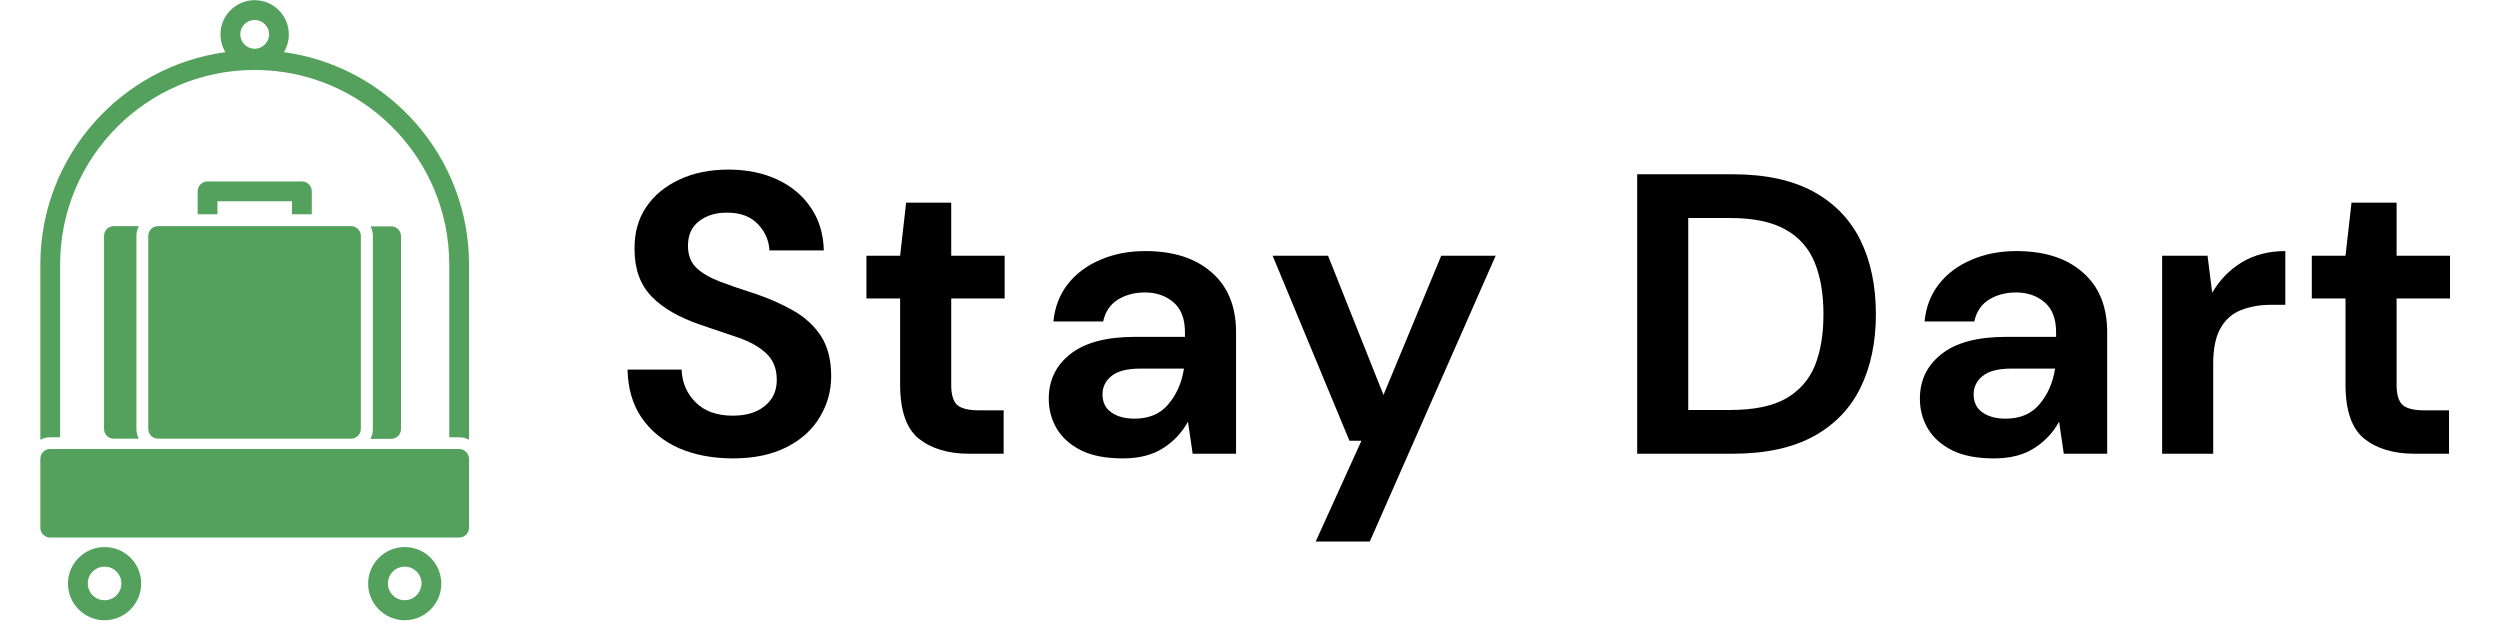<svg xmlns="http://www.w3.org/2000/svg" xmlns:xlink="http://www.w3.org/1999/xlink" width="156" zoomAndPan="magnify" viewBox="0 0 116.88 30" height="40" preserveAspectRatio="xMidYMid meet" version="1.0"><defs><g/><clipPath id="1de26fa409"><path d="M 3 25 L 7 25 L 7 29.031 L 3 29.031 Z M 3 25 " clip-rule="nonzero"/></clipPath><clipPath id="c3b109b3dc"><path d="M 17 25 L 21 25 L 21 29.031 L 17 29.031 Z M 17 25 " clip-rule="nonzero"/></clipPath><clipPath id="bbfe3b53fd"><path d="M 1.828 0 L 22 0 L 22 21 L 1.828 21 Z M 1.828 0 " clip-rule="nonzero"/></clipPath><clipPath id="d84b78371a"><path d="M 1.828 21 L 22 21 L 22 26 L 1.828 26 Z M 1.828 21 " clip-rule="nonzero"/></clipPath><clipPath id="ec6ff2bbcd"><path d="M 108 9 L 114.938 9 L 114.938 22 L 108 22 Z M 108 9 " clip-rule="nonzero"/></clipPath></defs><g clip-path="url(#1de26fa409)"><path fill="#54a15d" d="M 4.836 25.602 C 3.891 25.602 3.121 26.371 3.121 27.312 C 3.121 28.258 3.891 29.027 4.836 29.027 C 5.777 29.027 6.547 28.258 6.547 27.312 C 6.547 26.359 5.777 25.602 4.836 25.602 Z M 4.836 28.09 C 4.398 28.09 4.047 27.738 4.047 27.305 C 4.047 26.871 4.398 26.52 4.836 26.52 C 5.27 26.52 5.621 26.871 5.621 27.305 C 5.621 27.738 5.27 28.09 4.836 28.09 Z M 4.836 28.09 " fill-opacity="1" fill-rule="nonzero"/></g><g clip-path="url(#c3b109b3dc)"><path fill="#54a15d" d="M 18.883 25.602 C 17.938 25.602 17.168 26.371 17.168 27.312 C 17.168 28.258 17.938 29.027 18.883 29.027 C 19.824 29.027 20.594 28.258 20.594 27.312 C 20.586 26.359 19.824 25.602 18.883 25.602 Z M 18.883 28.09 C 18.445 28.09 18.094 27.738 18.094 27.305 C 18.094 26.871 18.445 26.52 18.883 26.52 C 19.316 26.52 19.668 26.871 19.668 27.305 C 19.66 27.738 19.309 28.09 18.883 28.09 Z M 18.883 28.09 " fill-opacity="1" fill-rule="nonzero"/></g><g clip-path="url(#bbfe3b53fd)"><path fill="#54a15d" d="M 13.227 2.441 C 13.375 2.199 13.457 1.914 13.457 1.605 C 13.457 0.727 12.738 0.008 11.859 0.008 C 10.98 0.008 10.258 0.727 10.258 1.605 C 10.258 1.914 10.34 2.199 10.488 2.441 C 5.602 3.105 1.828 7.309 1.828 12.379 L 1.828 20.578 C 1.965 20.504 2.125 20.465 2.289 20.465 L 2.754 20.465 L 2.754 12.379 C 2.754 7.355 6.832 3.273 11.859 3.273 C 16.883 3.273 20.965 7.355 20.965 12.379 L 20.965 20.465 L 21.426 20.465 C 21.594 20.465 21.75 20.504 21.891 20.578 L 21.891 12.379 C 21.891 7.309 18.113 3.105 13.227 2.441 Z M 11.859 0.934 C 12.227 0.934 12.535 1.238 12.535 1.605 C 12.535 1.977 12.227 2.281 11.859 2.281 C 11.488 2.281 11.184 1.977 11.184 1.605 C 11.184 1.238 11.488 0.934 11.859 0.934 Z M 11.859 0.934 " fill-opacity="1" fill-rule="nonzero"/></g><g clip-path="url(#d84b78371a)"><path fill="#54a15d" d="M 21.426 21.012 L 2.289 21.012 C 2.031 21.012 1.828 21.215 1.828 21.477 L 1.828 24.695 C 1.828 24.953 2.031 25.156 2.289 25.156 L 21.426 25.156 C 21.684 25.156 21.891 24.953 21.891 24.695 L 21.891 21.477 C 21.891 21.227 21.676 21.012 21.426 21.012 Z M 21.426 21.012 " fill-opacity="1" fill-rule="nonzero"/></g><path fill="#54a15d" d="M 7.344 10.582 C 7.082 10.582 6.879 10.785 6.879 11.047 L 6.879 20.066 C 6.879 20.328 7.082 20.531 7.344 20.531 L 16.363 20.531 C 16.625 20.531 16.828 20.328 16.828 20.066 L 16.828 11.047 C 16.828 10.785 16.625 10.582 16.363 10.582 Z M 7.344 10.582 " fill-opacity="1" fill-rule="nonzero"/><path fill="#54a15d" d="M 17.281 20.539 L 18.242 20.539 C 18.504 20.539 18.707 20.336 18.707 20.078 L 18.707 11.055 C 18.707 10.797 18.504 10.594 18.242 10.594 L 17.281 10.594 C 17.355 10.73 17.391 10.891 17.391 11.055 L 17.391 20.078 C 17.391 20.242 17.344 20.402 17.281 20.539 Z M 17.281 20.539 " fill-opacity="1" fill-rule="nonzero"/><path fill="#54a15d" d="M 6.434 10.582 L 5.27 10.582 C 5.012 10.582 4.809 10.785 4.809 11.047 L 4.809 20.066 C 4.809 20.328 5.012 20.531 5.27 20.531 L 6.434 20.531 C 6.363 20.391 6.324 20.234 6.324 20.066 L 6.324 11.047 C 6.324 10.879 6.371 10.723 6.434 10.582 Z M 6.434 10.582 " fill-opacity="1" fill-rule="nonzero"/><path fill="#54a15d" d="M 14.531 10.027 L 14.531 8.953 C 14.531 8.695 14.328 8.492 14.07 8.492 L 9.656 8.492 C 9.398 8.492 9.191 8.695 9.191 8.953 L 9.191 10.027 L 10.117 10.027 L 10.117 9.418 L 13.605 9.418 L 13.605 10.027 Z M 14.531 10.027 " fill-opacity="1" fill-rule="nonzero"/><g fill="#000000" fill-opacity="1"><g transform="translate(28.512, 21.234)"><g><path d="M 5.734 0.219 C 4.773 0.219 3.926 0.055 3.188 -0.266 C 2.457 -0.598 1.879 -1.07 1.453 -1.688 C 1.035 -2.301 0.816 -3.051 0.797 -3.938 L 3.328 -3.938 C 3.348 -3.332 3.566 -2.82 3.984 -2.406 C 4.398 -1.988 4.977 -1.781 5.719 -1.781 C 6.352 -1.781 6.852 -1.93 7.219 -2.234 C 7.594 -2.535 7.781 -2.941 7.781 -3.453 C 7.781 -3.984 7.613 -4.398 7.281 -4.703 C 6.957 -5.004 6.52 -5.25 5.969 -5.438 C 5.426 -5.625 4.844 -5.82 4.219 -6.031 C 3.207 -6.375 2.438 -6.82 1.906 -7.375 C 1.383 -7.926 1.125 -8.656 1.125 -9.562 C 1.113 -10.332 1.297 -10.992 1.672 -11.547 C 2.047 -12.098 2.562 -12.523 3.219 -12.828 C 3.883 -13.141 4.648 -13.297 5.516 -13.297 C 6.379 -13.297 7.145 -13.141 7.812 -12.828 C 8.477 -12.516 9 -12.078 9.375 -11.516 C 9.758 -10.961 9.961 -10.297 9.984 -9.516 L 7.438 -9.516 C 7.414 -9.984 7.234 -10.395 6.891 -10.75 C 6.555 -11.102 6.082 -11.281 5.469 -11.281 C 4.945 -11.289 4.508 -11.16 4.156 -10.891 C 3.801 -10.629 3.625 -10.242 3.625 -9.734 C 3.625 -9.297 3.758 -8.945 4.031 -8.688 C 4.301 -8.438 4.672 -8.223 5.141 -8.047 C 5.617 -7.867 6.164 -7.68 6.781 -7.484 C 7.426 -7.266 8.016 -7.004 8.547 -6.703 C 9.086 -6.398 9.52 -6.004 9.844 -5.516 C 10.164 -5.023 10.328 -4.395 10.328 -3.625 C 10.328 -2.938 10.148 -2.301 9.797 -1.719 C 9.453 -1.133 8.938 -0.664 8.25 -0.312 C 7.562 0.039 6.723 0.219 5.734 0.219 Z M 5.734 0.219 "/></g></g></g><g fill="#000000" fill-opacity="1"><g transform="translate(39.941, 21.234)"><g><path d="M 5.344 0 C 4.375 0 3.594 -0.234 3 -0.703 C 2.414 -1.18 2.125 -2.023 2.125 -3.234 L 2.125 -7.266 L 0.547 -7.266 L 0.547 -9.266 L 2.125 -9.266 L 2.406 -11.75 L 4.516 -11.75 L 4.516 -9.266 L 7.016 -9.266 L 7.016 -7.266 L 4.516 -7.266 L 4.516 -3.219 C 4.516 -2.77 4.609 -2.457 4.797 -2.281 C 4.992 -2.113 5.332 -2.031 5.812 -2.031 L 6.969 -2.031 L 6.969 0 Z M 5.344 0 "/></g></g></g><g fill="#000000" fill-opacity="1"><g transform="translate(48.084, 21.234)"><g><path d="M 4.406 0.219 C 3.613 0.219 2.961 0.094 2.453 -0.156 C 1.941 -0.414 1.562 -0.754 1.312 -1.172 C 1.062 -1.598 0.938 -2.066 0.938 -2.578 C 0.938 -3.43 1.27 -4.125 1.938 -4.656 C 2.613 -5.195 3.625 -5.469 4.969 -5.469 L 7.312 -5.469 L 7.312 -5.688 C 7.312 -6.32 7.129 -6.789 6.766 -7.094 C 6.41 -7.395 5.969 -7.547 5.438 -7.547 C 4.945 -7.547 4.52 -7.43 4.156 -7.203 C 3.801 -6.973 3.578 -6.633 3.484 -6.188 L 1.156 -6.188 C 1.219 -6.852 1.441 -7.438 1.828 -7.938 C 2.223 -8.438 2.734 -8.816 3.359 -9.078 C 3.984 -9.348 4.68 -9.484 5.453 -9.484 C 6.773 -9.484 7.812 -9.148 8.562 -8.484 C 9.32 -7.828 9.703 -6.895 9.703 -5.688 L 9.703 0 L 7.672 0 L 7.453 -1.5 C 7.18 -1 6.797 -0.586 6.297 -0.266 C 5.805 0.055 5.176 0.219 4.406 0.219 Z M 4.953 -1.641 C 5.629 -1.641 6.156 -1.863 6.531 -2.312 C 6.914 -2.758 7.16 -3.316 7.266 -3.984 L 5.234 -3.984 C 4.598 -3.984 4.141 -3.863 3.859 -3.625 C 3.586 -3.395 3.453 -3.113 3.453 -2.781 C 3.453 -2.414 3.586 -2.133 3.859 -1.938 C 4.141 -1.738 4.504 -1.641 4.953 -1.641 Z M 4.953 -1.641 "/></g></g></g><g fill="#000000" fill-opacity="1"><g transform="translate(59.14, 21.234)"><g><path d="M 2.375 4.109 L 4.516 -0.609 L 3.953 -0.609 L 0.359 -9.266 L 2.953 -9.266 L 5.547 -2.75 L 8.25 -9.266 L 10.797 -9.266 L 4.906 4.109 Z M 2.375 4.109 "/></g></g></g><g fill="#000000" fill-opacity="1"><g transform="translate(70.569, 21.234)"><g/></g></g><g fill="#000000" fill-opacity="1"><g transform="translate(75.294, 21.234)"><g><path d="M 1.266 0 L 1.266 -13.078 L 5.734 -13.078 C 7.266 -13.078 8.523 -12.805 9.516 -12.266 C 10.504 -11.723 11.238 -10.961 11.719 -9.984 C 12.195 -9.004 12.438 -7.852 12.438 -6.531 C 12.438 -5.219 12.195 -4.07 11.719 -3.094 C 11.238 -2.113 10.504 -1.352 9.516 -0.812 C 8.523 -0.27 7.266 0 5.734 0 Z M 3.656 -2.047 L 5.625 -2.047 C 6.719 -2.047 7.582 -2.223 8.219 -2.578 C 8.852 -2.941 9.305 -3.453 9.578 -4.109 C 9.848 -4.773 9.984 -5.582 9.984 -6.531 C 9.984 -7.469 9.848 -8.27 9.578 -8.938 C 9.305 -9.613 8.852 -10.129 8.219 -10.484 C 7.582 -10.848 6.719 -11.031 5.625 -11.031 L 3.656 -11.031 Z M 3.656 -2.047 "/></g></g></g><g fill="#000000" fill-opacity="1"><g transform="translate(88.853, 21.234)"><g><path d="M 4.406 0.219 C 3.613 0.219 2.961 0.094 2.453 -0.156 C 1.941 -0.414 1.562 -0.754 1.312 -1.172 C 1.062 -1.598 0.938 -2.066 0.938 -2.578 C 0.938 -3.43 1.27 -4.125 1.938 -4.656 C 2.613 -5.195 3.625 -5.469 4.969 -5.469 L 7.312 -5.469 L 7.312 -5.688 C 7.312 -6.32 7.129 -6.789 6.766 -7.094 C 6.41 -7.395 5.969 -7.547 5.438 -7.547 C 4.945 -7.547 4.52 -7.43 4.156 -7.203 C 3.801 -6.973 3.578 -6.633 3.484 -6.188 L 1.156 -6.188 C 1.219 -6.852 1.441 -7.438 1.828 -7.938 C 2.223 -8.438 2.734 -8.816 3.359 -9.078 C 3.984 -9.348 4.68 -9.484 5.453 -9.484 C 6.773 -9.484 7.812 -9.148 8.562 -8.484 C 9.32 -7.828 9.703 -6.895 9.703 -5.688 L 9.703 0 L 7.672 0 L 7.453 -1.5 C 7.18 -1 6.797 -0.586 6.297 -0.266 C 5.805 0.055 5.176 0.219 4.406 0.219 Z M 4.953 -1.641 C 5.629 -1.641 6.156 -1.863 6.531 -2.312 C 6.914 -2.758 7.16 -3.316 7.266 -3.984 L 5.234 -3.984 C 4.598 -3.984 4.141 -3.863 3.859 -3.625 C 3.586 -3.395 3.453 -3.113 3.453 -2.781 C 3.453 -2.414 3.586 -2.133 3.859 -1.938 C 4.141 -1.738 4.504 -1.641 4.953 -1.641 Z M 4.953 -1.641 "/></g></g></g><g fill="#000000" fill-opacity="1"><g transform="translate(99.909, 21.234)"><g><path d="M 1.219 0 L 1.219 -9.266 L 3.344 -9.266 L 3.562 -7.531 C 3.906 -8.125 4.363 -8.598 4.938 -8.953 C 5.52 -9.305 6.203 -9.484 6.984 -9.484 L 6.984 -6.969 L 6.312 -6.969 C 5.789 -6.969 5.32 -6.883 4.906 -6.719 C 4.5 -6.562 4.18 -6.281 3.953 -5.875 C 3.723 -5.477 3.609 -4.926 3.609 -4.219 L 3.609 0 Z M 1.219 0 "/></g></g></g><g clip-path="url(#ec6ff2bbcd)"><g fill="#000000" fill-opacity="1"><g transform="translate(107.585, 21.234)"><g><path d="M 5.344 0 C 4.375 0 3.594 -0.234 3 -0.703 C 2.414 -1.18 2.125 -2.023 2.125 -3.234 L 2.125 -7.266 L 0.547 -7.266 L 0.547 -9.266 L 2.125 -9.266 L 2.406 -11.75 L 4.516 -11.75 L 4.516 -9.266 L 7.016 -9.266 L 7.016 -7.266 L 4.516 -7.266 L 4.516 -3.219 C 4.516 -2.77 4.609 -2.457 4.797 -2.281 C 4.992 -2.113 5.332 -2.031 5.812 -2.031 L 6.969 -2.031 L 6.969 0 Z M 5.344 0 "/></g></g></g></g></svg>